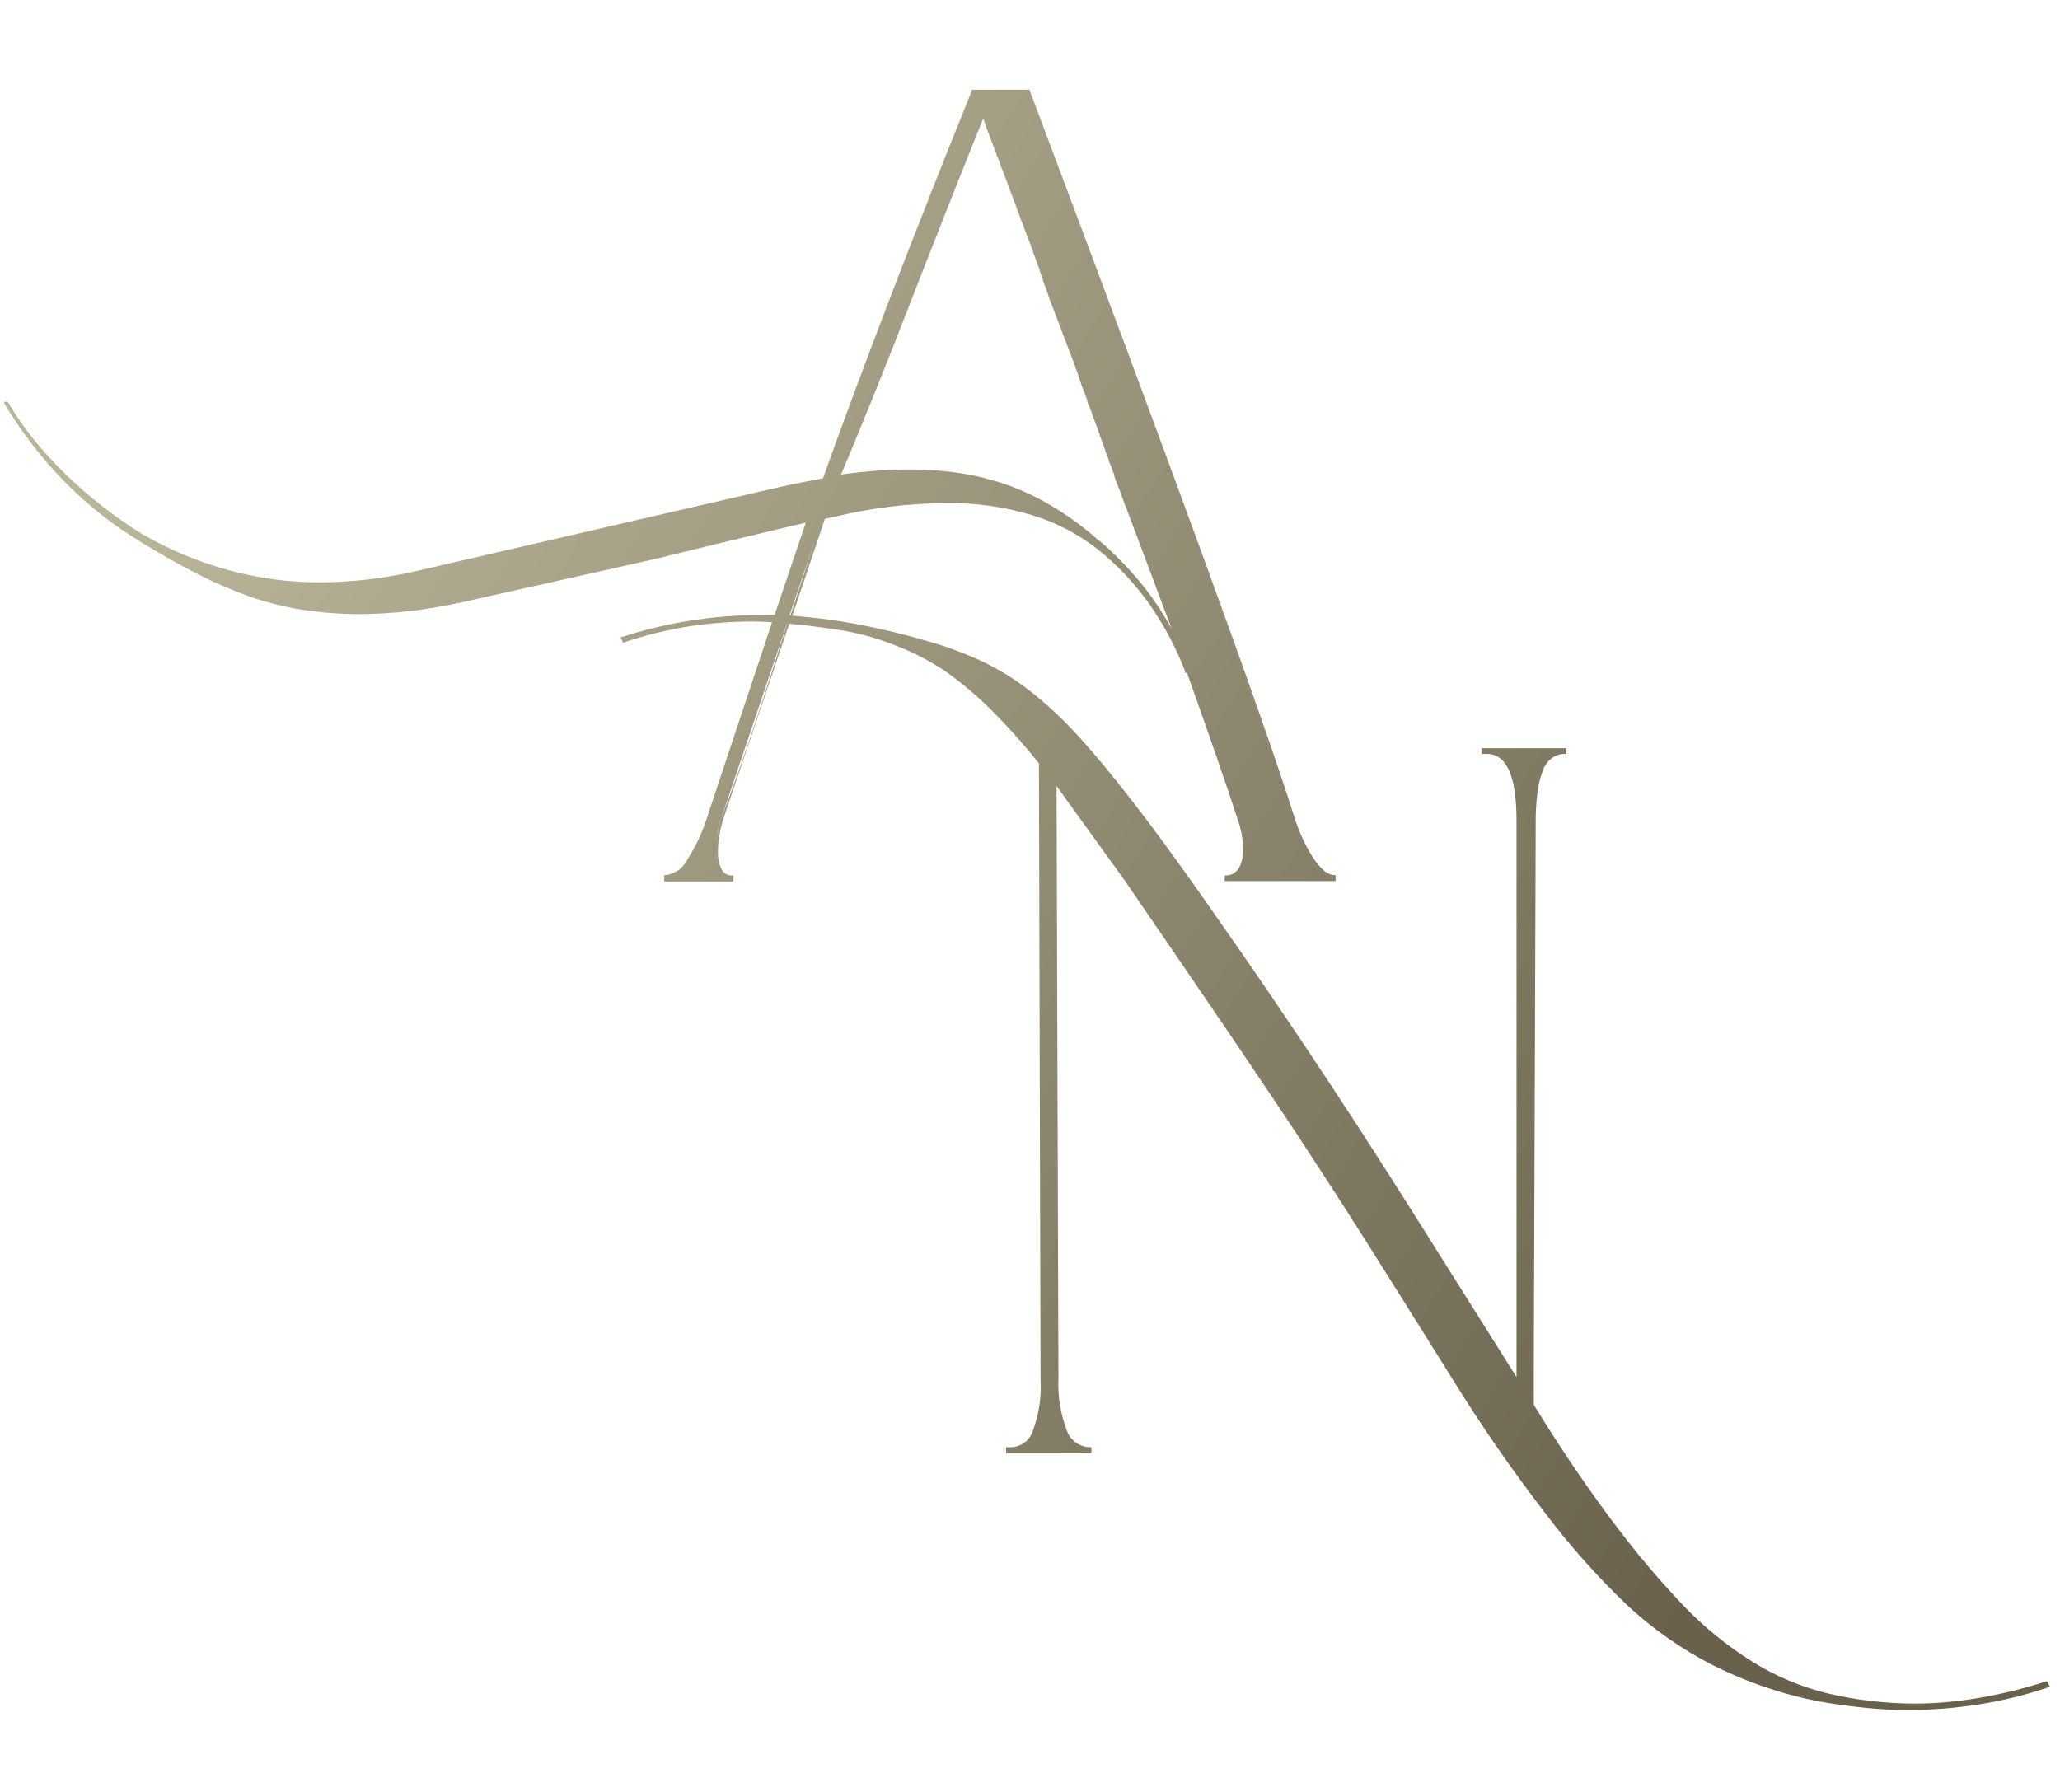 <?xml version="1.0" encoding="UTF-8"?> <svg xmlns="http://www.w3.org/2000/svg" width="123" height="107" viewBox="0 0 123 107" fill="none"><g clip-path="url(#clip0_8044_4824)"><path d="M77.207 48.814C77.262 49.021 77.336 49.224 77.405 49.421C77.336 49.234 77.276 49.036 77.207 48.839C76.299 45.915 74.521 40.825 71.889 33.6C71.148 31.566 70.334 29.373 69.47 26.998C73.443 37.783 76.022 45.055 77.207 48.814ZM73.129 52.542V52.344V52.275H73.168C73.317 52.278 73.465 52.249 73.603 52.191C73.731 52.114 73.845 52.013 73.938 51.895C74.135 51.561 74.231 51.177 74.215 50.789C74.224 50.288 74.159 49.789 74.022 49.308C73.267 46.977 72.215 43.925 70.872 40.178H70.758V40.118V40.074L70.729 40.005C70.185 38.608 69.476 37.282 68.615 36.054C67.755 34.846 66.734 33.761 65.579 32.83C64.398 31.892 63.048 31.188 61.604 30.756C59.984 30.267 58.299 30.027 56.606 30.045C54.295 30.047 51.992 30.327 49.748 30.88L49.254 30.978L47.308 36.775C47.59 36.775 47.886 36.82 48.178 36.849C49.076 36.933 50 37.057 50.948 37.23C52.431 37.504 53.9 37.853 55.347 38.276C56.499 38.599 57.622 39.015 58.705 39.521C59.714 40.008 60.666 40.604 61.544 41.298C62.56 42.1 63.506 42.985 64.374 43.945C65.312 44.962 66.418 46.306 67.692 47.945C68.966 49.584 70.349 51.495 71.919 53.727C73.346 55.761 74.704 57.712 75.963 59.564C77.222 61.415 78.432 63.228 79.548 64.921C80.664 66.615 81.77 68.319 82.876 70.057C83.982 71.795 85.073 73.513 86.179 75.286L90.549 82.229V48.997C90.549 46.35 89.962 45.022 88.787 45.022H88.475V44.681H93.527V45.022H93.458C93.159 45.01 92.866 45.106 92.633 45.293C92.382 45.492 92.196 45.763 92.1 46.069C91.947 46.493 91.844 46.934 91.794 47.382C91.719 47.988 91.686 48.599 91.695 49.209L91.581 81.626V83.888L91.888 84.382C93.413 86.85 94.9 89.003 96.332 90.914C97.619 92.641 99.007 94.29 100.489 95.852C101.725 97.145 103.117 98.279 104.632 99.23C106.006 100.085 107.506 100.72 109.076 101.111C109.942 101.318 110.819 101.473 111.703 101.575C112.564 101.676 113.429 101.729 114.296 101.733C115.59 101.73 116.882 101.616 118.157 101.392C119.519 101.16 120.862 100.83 122.176 100.405H122.231L122.399 100.731L122.315 100.755C120.976 101.213 119.599 101.553 118.202 101.773C116.771 102.002 115.325 102.116 113.876 102.113C113.015 102.114 112.154 102.068 111.298 101.975C110.419 101.886 109.496 101.763 108.543 101.59C106.39 101.166 104.304 100.454 102.341 99.472C100.438 98.507 98.681 97.279 97.122 95.823C95.328 94.102 93.677 92.239 92.184 90.253C90.24 87.727 88.427 85.103 86.752 82.391C84.777 79.226 83.044 76.466 81.548 74.096C80.052 71.726 78.787 69.795 77.78 68.254C76.773 66.714 75.375 64.635 73.598 62.008C71.82 59.381 69.647 56.211 67.075 52.463L63.085 46.938L63.199 82.253C63.147 83.326 63.315 84.398 63.692 85.404C63.789 85.698 63.977 85.955 64.227 86.137C64.478 86.32 64.78 86.419 65.09 86.421H65.164V86.776H60.073V86.421H60.354C60.65 86.417 60.938 86.319 61.175 86.142C61.411 85.964 61.586 85.716 61.673 85.433C62.028 84.478 62.185 83.459 62.132 82.441L62.033 45.585C61.135 44.455 60.172 43.378 59.15 42.36C58.307 41.521 57.395 40.755 56.424 40.069C55.532 39.474 54.578 38.977 53.58 38.588C52.552 38.168 51.483 37.859 50.39 37.664C49.367 37.496 48.414 37.368 47.506 37.284L47.126 37.245L43.175 48.947C43.076 49.27 43.002 49.6 42.953 49.935C42.897 50.223 42.869 50.516 42.869 50.809C42.849 51.194 42.926 51.577 43.092 51.925C43.151 52.038 43.242 52.131 43.353 52.194C43.464 52.257 43.591 52.287 43.719 52.28H43.793V52.636H39.66V52.527V52.33V52.261H39.734C39.991 52.232 40.238 52.143 40.455 52.001C40.671 51.858 40.85 51.666 40.978 51.441L41.018 51.382V51.357C41.519 50.591 41.914 49.76 42.193 48.888C43.803 44.039 45.105 40.128 46.099 37.156C45.709 37.126 45.313 37.111 44.938 37.111C43.625 37.115 42.315 37.219 41.018 37.422C39.745 37.633 38.492 37.945 37.27 38.355L37.211 38.385L37.043 38.044H37.127C38.471 37.605 39.848 37.275 41.245 37.057C42.671 36.832 44.112 36.719 45.556 36.721C45.792 36.721 46.015 36.721 46.252 36.721C47.137 34.104 47.758 32.266 48.113 31.206C43.832 32.223 41.102 32.889 39.926 33.181L39.536 33.279H39.561L27.71 35.936C26.619 36.178 25.557 36.361 24.505 36.489C23.487 36.605 22.464 36.666 21.439 36.672C20.291 36.67 19.146 36.581 18.012 36.405C16.959 36.237 15.923 35.976 14.916 35.625C13.871 35.255 12.851 34.816 11.864 34.311C10.788 33.773 9.667 33.136 8.492 32.415C6.82 31.417 5.282 30.211 3.914 28.825C2.515 27.403 1.289 25.818 0.265 24.105L0.206 23.991H0.458L0.488 24.031C0.942 24.803 1.452 25.54 2.013 26.238C2.62 26.983 3.27 27.692 3.959 28.361C4.656 29.036 5.39 29.672 6.156 30.267C6.901 30.849 7.678 31.39 8.482 31.887C10.108 32.828 11.849 33.555 13.662 34.05C15.44 34.536 17.275 34.78 19.118 34.776C20.974 34.764 22.822 34.556 24.634 34.153L46.583 29.077C47.224 28.934 47.743 28.835 48.148 28.751L49.136 28.569C51.585 21.738 54.547 14.023 58.024 5.425V5.395V5.356H61.48V5.395C65.819 16.917 69.308 26.299 71.948 33.541C74.589 40.783 76.366 45.864 77.281 48.784C77.415 49.223 77.581 49.652 77.775 50.068C77.955 50.465 78.165 50.848 78.402 51.214C78.587 51.508 78.813 51.774 79.074 52.004C79.24 52.155 79.452 52.246 79.676 52.261H79.745V52.616H73.109L73.129 52.542ZM49.116 30.899L47.141 36.751H47.2C47.842 34.776 48.474 32.8 49.116 30.884V30.899ZM46.997 37.22L43.047 48.923C42.851 49.526 42.746 50.155 42.736 50.789C42.724 51.124 42.773 51.459 42.879 51.777C42.779 51.457 42.731 51.124 42.736 50.789C42.739 50.486 42.767 50.184 42.82 49.886C42.88 49.552 42.959 49.222 43.057 48.898C44.474 45.19 45.758 41.19 47.007 37.235L46.997 37.22ZM65.658 32.297C66.692 33.188 67.635 34.181 68.472 35.26C69.019 35.982 69.514 36.743 69.954 37.536C69.134 35.35 68.253 33.006 67.312 30.504L67.243 30.307L67.183 30.178L66.848 29.26L66.596 28.623L66.527 28.401V28.327L66.467 28.189L66.383 27.976L66.344 27.863L66.299 27.749L66.216 27.537L66.176 27.379L66.147 27.309L66.062 27.097L65.993 26.9V26.87L65.909 26.648L65.826 26.421L65.742 26.208L65.658 25.981V25.937L65.588 25.754L65.504 25.527L65.475 25.443L65.337 25.078L65.292 24.949L65.253 24.851L65.114 24.455L65.085 24.381L64.986 24.144L64.917 23.962V23.888L64.749 23.448L64.719 23.394L64.635 23.142L64.552 22.939V22.9L64.453 22.643L64.384 22.431V22.391L64.285 22.135L64.201 21.922V21.883L64.102 21.626L64.018 21.399L63.919 21.142L63.821 20.9L63.727 20.643L63.628 20.387L63.529 20.12L63.431 19.868L63.332 19.597L63.233 19.345L63.139 19.088L63.041 18.836L62.942 18.579L62.843 18.313L62.744 18.071L62.645 17.804V17.774L62.562 17.538L62.463 17.266V17.226L62.364 16.999L62.265 16.728V16.673L62.181 16.461L62.083 16.18V16.12L61.999 15.908L61.9 15.641L61.87 15.572L61.801 15.36L61.688 15.088V15.019L61.604 14.822L61.505 14.54L61.475 14.451L61.391 14.254L61.292 13.987L61.253 13.888L61.184 13.706L61.085 13.419L61.041 13.32L60.971 13.153L60.873 12.871L60.833 12.758L60.764 12.585L60.665 12.303L60.621 12.175L60.552 12.022L60.453 11.74L60.399 11.612L60.34 11.444L60.231 11.158L60.186 11.034L60.132 10.876L60.019 10.595L59.964 10.437L59.91 10.299L59.796 10.012L59.742 9.859L59.698 9.716L59.584 9.434L59.515 9.267L59.475 9.138L59.362 8.842L59.293 8.669L59.248 8.56L59.14 8.259L59.071 8.076L59.026 7.963L58.913 7.667L58.843 7.469L58.819 7.37L58.705 7.074C57.082 11.117 55.579 14.919 54.197 18.481C52.814 22.042 51.489 25.326 50.222 28.332C50.962 28.233 51.664 28.159 52.335 28.105C53.007 28.05 53.693 28.035 54.31 28.035C55.392 28.032 56.472 28.116 57.54 28.287C58.529 28.454 59.499 28.715 60.438 29.067C61.365 29.426 62.256 29.871 63.1 30.396C63.998 30.956 64.846 31.594 65.633 32.302L65.658 32.297ZM50.064 28.396C51.224 25.285 52.533 21.937 53.915 18.318C55.298 14.698 56.839 10.866 58.463 6.768C55.191 14.981 52.393 22.195 50.069 28.411L50.064 28.396Z" fill="url(#paint0_linear_8044_4824)"></path></g><defs><linearGradient id="paint0_linear_8044_4824" x1="-4.885" y1="53.735" x2="91.01" y2="112.089" gradientUnits="userSpaceOnUse"><stop stop-color="#B9B599"></stop><stop offset="1" stop-color="#69614C"></stop></linearGradient><clipPath id="clip0_8044_4824"><rect width="122.153" height="96.758" fill="white" transform="translate(0.25 5.356)"></rect></clipPath></defs></svg> 